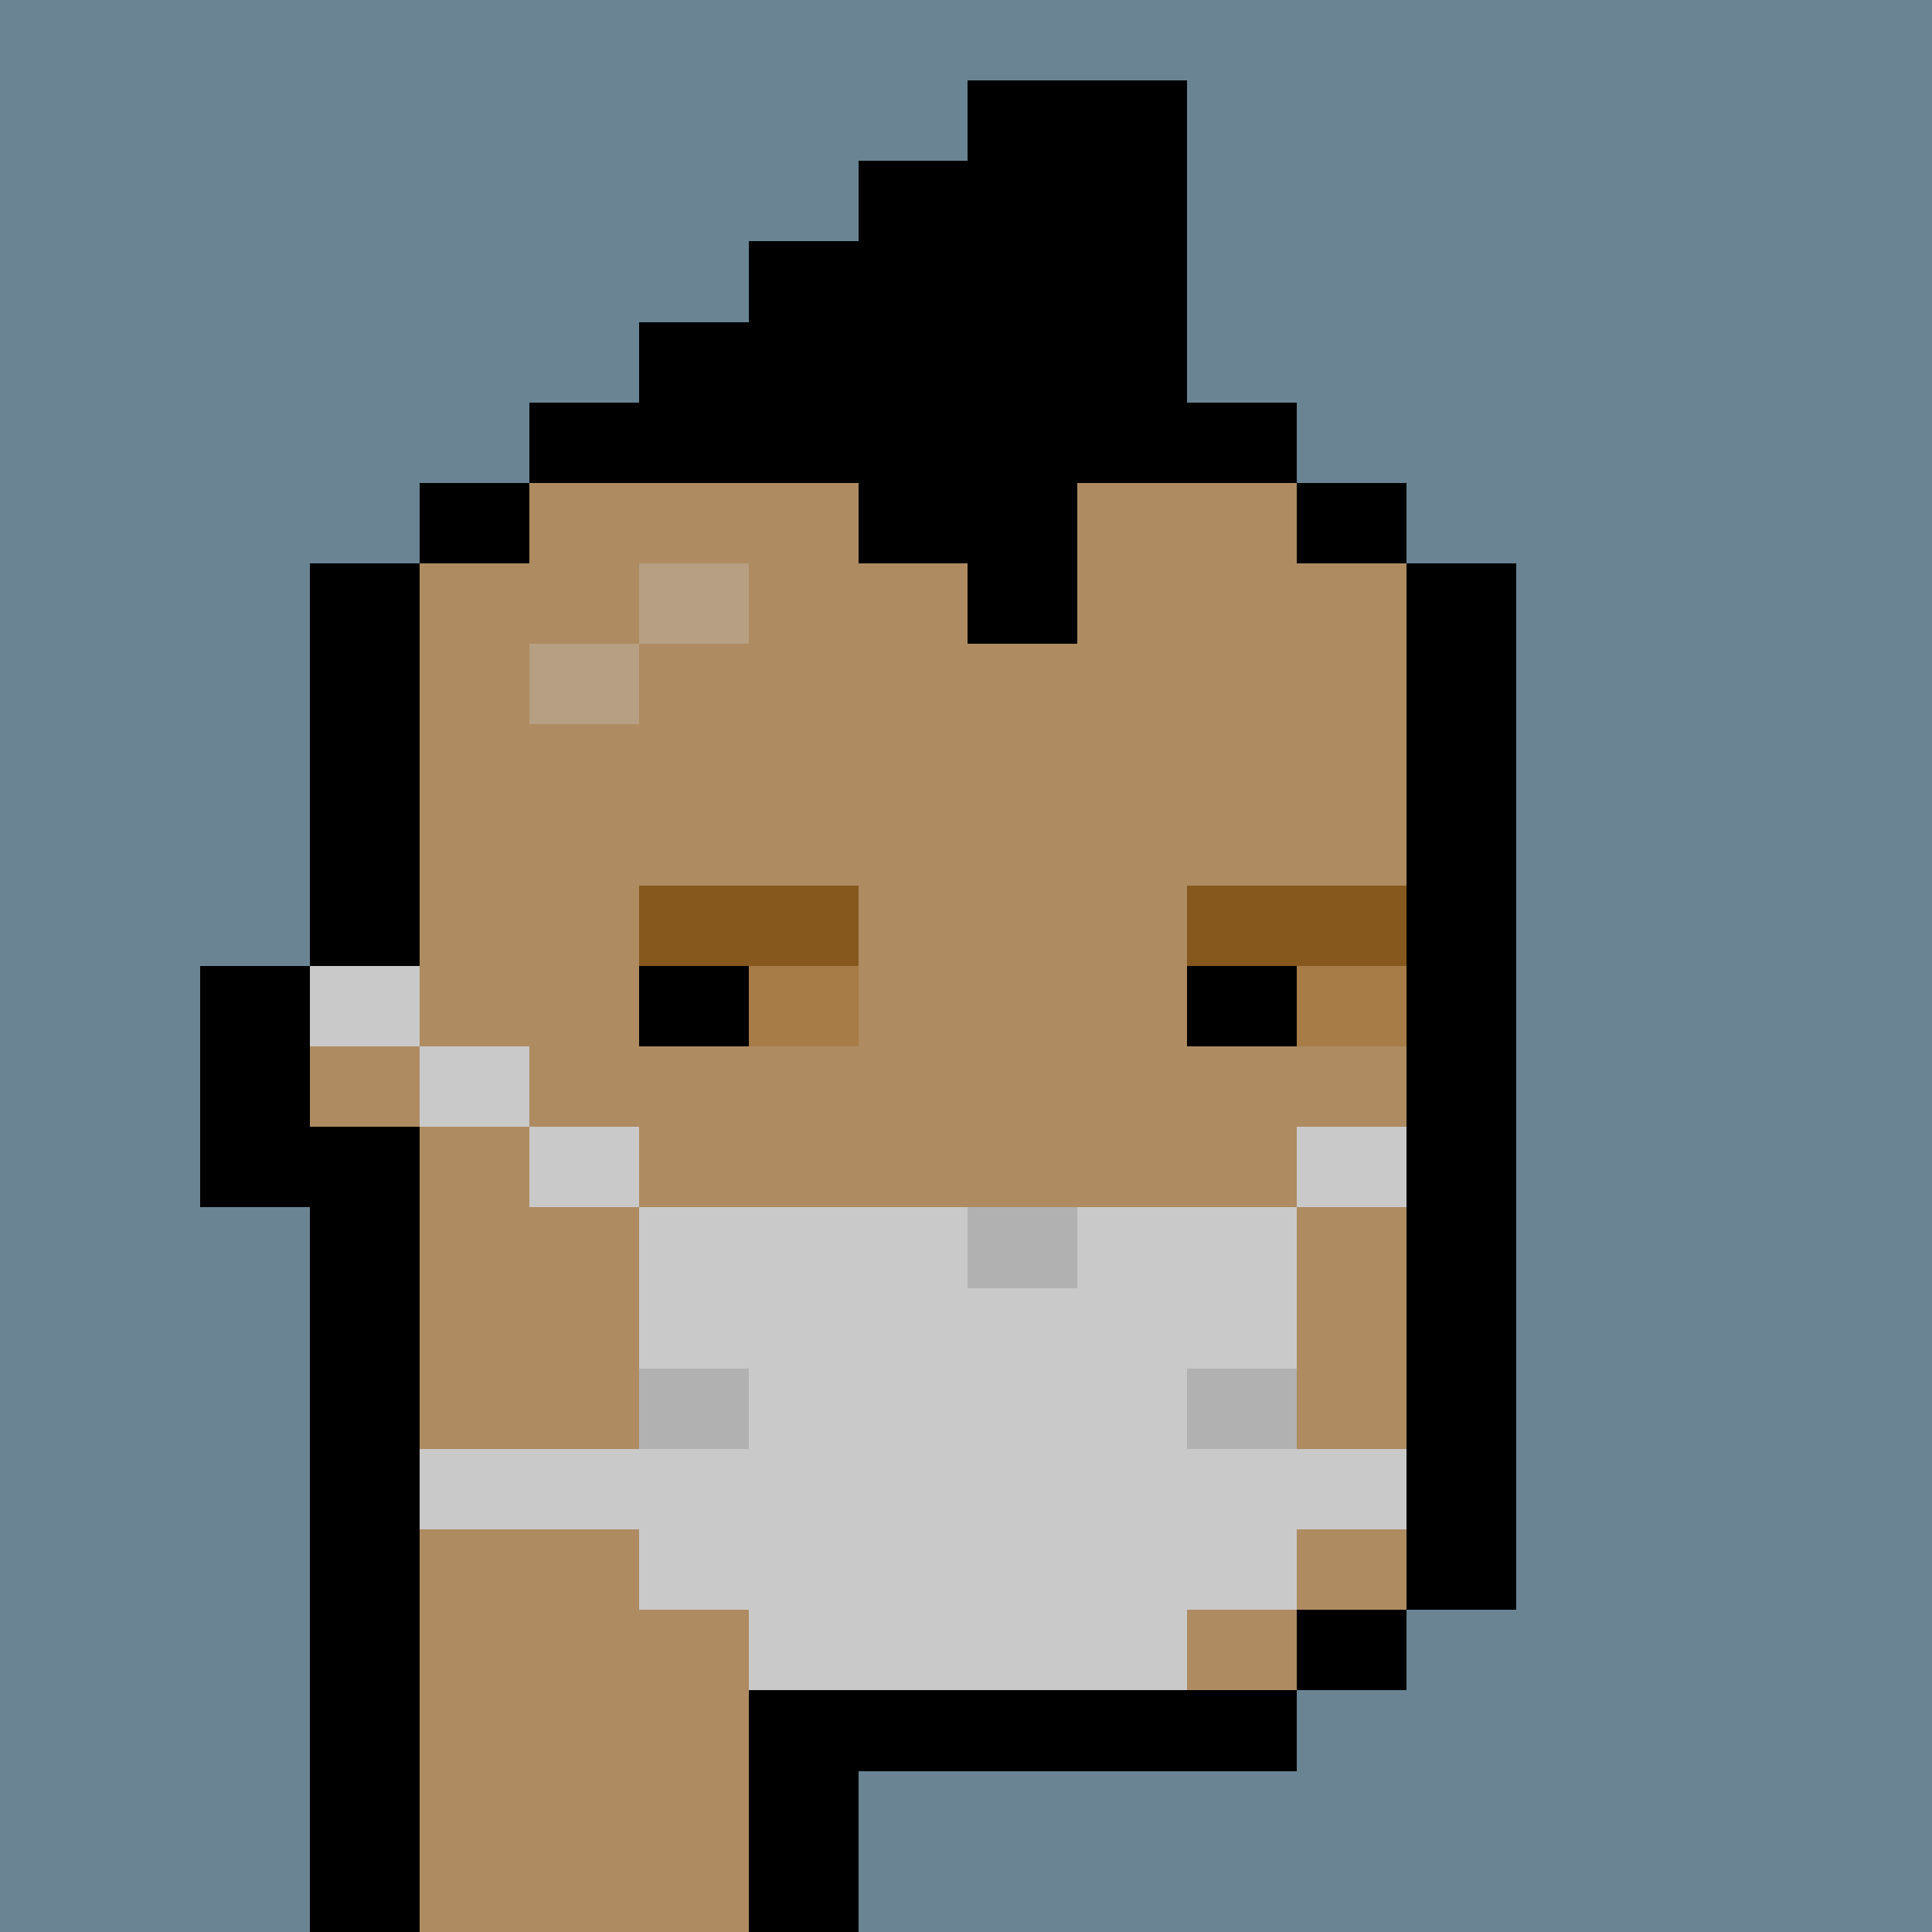 <svg xmlns="http://www.w3.org/2000/svg" width="500" height="500" preserveAspectRatio="none"><rect width="100%" height="100%" fill="#6a8494"/><svg xmlns="http://www.w3.org/2000/svg" width="681" height="100%" x="-90" preserveAspectRatio="none" version="1.2" viewBox="0 0 24 24"><path fill="#000000ff" d="M12 1h1v1h-1zM13 1h1v1h-1zM11 2h1v1h-1zM12 2h1v1h-1zM13 2h1v1h-1zM10 3h1v1h-1zM11 3h1v1h-1zM12 3h1v1h-1zM13 3h1v1h-1zM9 4h1v1H9zM10 4h1v1h-1zM11 4h1v1h-1zM12 4h1v1h-1zM13 4h1v1h-1zM8 5h1v1H8zM9 5h1v1H9zM10 5h1v1h-1zM11 5h1v1h-1zM12 5h1v1h-1zM13 5h1v1h-1zM14 5h1v1h-1zM7 6h1v1H7z" shape-rendering="crispEdges"/><path fill="#ae8b61ff" d="M8 6h1v1H8zM9 6h1v1H9zM10 6h1v1h-1z" shape-rendering="crispEdges"/><path fill="#000000ff" d="M11 6h1v1h-1zM12 6h1v1h-1z" shape-rendering="crispEdges"/><path fill="#ae8b61ff" d="M13 6h1v1h-1zM14 6h1v1h-1z" shape-rendering="crispEdges"/><path fill="#000000ff" d="M15 6h1v1h-1zM6 7h1v1H6z" shape-rendering="crispEdges"/><path fill="#ae8b61ff" d="M7 7h1v1H7zM8 7h1v1H8z" shape-rendering="crispEdges"/><path fill="#b69f82ff" d="M9 7h1v1H9z" shape-rendering="crispEdges"/><path fill="#ae8b61ff" d="M10 7h1v1h-1zM11 7h1v1h-1z" shape-rendering="crispEdges"/><path fill="#000000ff" d="M12 7h1v1h-1z" shape-rendering="crispEdges"/><path fill="#ae8b61ff" d="M13 7h1v1h-1zM14 7h1v1h-1zM15 7h1v1h-1z" shape-rendering="crispEdges"/><path fill="#000000ff" d="M16 7h1v1h-1zM6 8h1v1H6z" shape-rendering="crispEdges"/><path fill="#ae8b61ff" d="M7 8h1v1H7z" shape-rendering="crispEdges"/><path fill="#b69f82ff" d="M8 8h1v1H8z" shape-rendering="crispEdges"/><path fill="#ae8b61ff" d="M9 8h1v1H9zM10 8h1v1h-1zM11 8h1v1h-1zM12 8h1v1h-1zM13 8h1v1h-1zM14 8h1v1h-1zM15 8h1v1h-1z" shape-rendering="crispEdges"/><path fill="#000000ff" d="M16 8h1v1h-1zM6 9h1v1H6z" shape-rendering="crispEdges"/><path fill="#ae8b61ff" d="M7 9h1v1H7zM8 9h1v1H8zM9 9h1v1H9zM10 9h1v1h-1zM11 9h1v1h-1zM12 9h1v1h-1zM13 9h1v1h-1zM14 9h1v1h-1zM15 9h1v1h-1z" shape-rendering="crispEdges"/><path fill="#000000ff" d="M16 9h1v1h-1zM6 10h1v1H6z" shape-rendering="crispEdges"/><path fill="#ae8b61ff" d="M7 10h1v1H7zM8 10h1v1H8zM9 10h1v1H9zM10 10h1v1h-1zM11 10h1v1h-1zM12 10h1v1h-1zM13 10h1v1h-1zM14 10h1v1h-1zM15 10h1v1h-1z" shape-rendering="crispEdges"/><path fill="#000000ff" d="M16 10h1v1h-1zM6 11h1v1H6z" shape-rendering="crispEdges"/><path fill="#ae8b61ff" d="M7 11h1v1H7zM8 11h1v1H8z" shape-rendering="crispEdges"/><path fill="#86581eff" d="M9 11h1v1H9zM10 11h1v1h-1z" shape-rendering="crispEdges"/><path fill="#ae8b61ff" d="M11 11h1v1h-1zM12 11h1v1h-1zM13 11h1v1h-1z" shape-rendering="crispEdges"/><path fill="#86581eff" d="M14 11h1v1h-1zM15 11h1v1h-1z" shape-rendering="crispEdges"/><path fill="#000000ff" d="M16 11h1v1h-1zM5 12h1v1H5z" shape-rendering="crispEdges"/><path fill="#c9c9c9ff" d="M6 12h1v1H6z" shape-rendering="crispEdges"/><path fill="#ae8b61ff" d="M7 12h1v1H7zM8 12h1v1H8z" shape-rendering="crispEdges"/><path fill="#000000ff" d="M9 12h1v1H9z" shape-rendering="crispEdges"/><path fill="#a77c47ff" d="M10 12h1v1h-1z" shape-rendering="crispEdges"/><path fill="#ae8b61ff" d="M11 12h1v1h-1zM12 12h1v1h-1zM13 12h1v1h-1z" shape-rendering="crispEdges"/><path fill="#000000ff" d="M14 12h1v1h-1z" shape-rendering="crispEdges"/><path fill="#a77c47ff" d="M15 12h1v1h-1z" shape-rendering="crispEdges"/><path fill="#000000ff" d="M16 12h1v1h-1zM5 13h1v1H5z" shape-rendering="crispEdges"/><path fill="#ae8b61ff" d="M6 13h1v1H6z" shape-rendering="crispEdges"/><path fill="#c9c9c9ff" d="M7 13h1v1H7z" shape-rendering="crispEdges"/><path fill="#ae8b61ff" d="M8 13h1v1H8zM9 13h1v1H9zM10 13h1v1h-1zM11 13h1v1h-1zM12 13h1v1h-1zM13 13h1v1h-1zM14 13h1v1h-1zM15 13h1v1h-1z" shape-rendering="crispEdges"/><path fill="#000000ff" d="M16 13h1v1h-1zM5 14h1v1H5zM6 14h1v1H6z" shape-rendering="crispEdges"/><path fill="#ae8b61ff" d="M7 14h1v1H7z" shape-rendering="crispEdges"/><path fill="#c9c9c9ff" d="M8 14h1v1H8z" shape-rendering="crispEdges"/><path fill="#ae8b61ff" d="M9 14h1v1H9zM10 14h1v1h-1zM11 14h1v1h-1zM12 14h1v1h-1zM13 14h1v1h-1zM14 14h1v1h-1z" shape-rendering="crispEdges"/><path fill="#c9c9c9ff" d="M15 14h1v1h-1z" shape-rendering="crispEdges"/><path fill="#000000ff" d="M16 14h1v1h-1zM6 15h1v1H6z" shape-rendering="crispEdges"/><path fill="#ae8b61ff" d="M7 15h1v1H7zM8 15h1v1H8z" shape-rendering="crispEdges"/><path fill="#c9c9c9ff" d="M9 15h1v1H9zM10 15h1v1h-1zM11 15h1v1h-1z" shape-rendering="crispEdges"/><path fill="#b1b1b1ff" d="M12 15h1v1h-1z" shape-rendering="crispEdges"/><path fill="#c9c9c9ff" d="M13 15h1v1h-1zM14 15h1v1h-1z" shape-rendering="crispEdges"/><path fill="#ae8b61ff" d="M15 15h1v1h-1z" shape-rendering="crispEdges"/><path fill="#000000ff" d="M16 15h1v1h-1zM6 16h1v1H6z" shape-rendering="crispEdges"/><path fill="#ae8b61ff" d="M7 16h1v1H7zM8 16h1v1H8z" shape-rendering="crispEdges"/><path fill="#c9c9c9ff" d="M9 16h1v1H9zM10 16h1v1h-1zM11 16h1v1h-1zM12 16h1v1h-1zM13 16h1v1h-1zM14 16h1v1h-1z" shape-rendering="crispEdges"/><path fill="#ae8b61ff" d="M15 16h1v1h-1z" shape-rendering="crispEdges"/><path fill="#000000ff" d="M16 16h1v1h-1zM6 17h1v1H6z" shape-rendering="crispEdges"/><path fill="#ae8b61ff" d="M7 17h1v1H7zM8 17h1v1H8z" shape-rendering="crispEdges"/><path fill="#b1b1b1ff" d="M9 17h1v1H9z" shape-rendering="crispEdges"/><path fill="#c9c9c9ff" d="M10 17h1v1h-1zM11 17h1v1h-1zM12 17h1v1h-1zM13 17h1v1h-1z" shape-rendering="crispEdges"/><path fill="#b1b1b1ff" d="M14 17h1v1h-1z" shape-rendering="crispEdges"/><path fill="#ae8b61ff" d="M15 17h1v1h-1z" shape-rendering="crispEdges"/><path fill="#000000ff" d="M16 17h1v1h-1zM6 18h1v1H6z" shape-rendering="crispEdges"/><path fill="#c9c9c9ff" d="M7 18h1v1H7zM8 18h1v1H8zM9 18h1v1H9zM10 18h1v1h-1zM11 18h1v1h-1zM12 18h1v1h-1zM13 18h1v1h-1zM14 18h1v1h-1zM15 18h1v1h-1z" shape-rendering="crispEdges"/><path fill="#000000ff" d="M16 18h1v1h-1zM6 19h1v1H6z" shape-rendering="crispEdges"/><path fill="#ae8b61ff" d="M7 19h1v1H7zM8 19h1v1H8z" shape-rendering="crispEdges"/><path fill="#c9c9c9ff" d="M9 19h1v1H9zM10 19h1v1h-1zM11 19h1v1h-1zM12 19h1v1h-1zM13 19h1v1h-1zM14 19h1v1h-1z" shape-rendering="crispEdges"/><path fill="#ae8b61ff" d="M15 19h1v1h-1z" shape-rendering="crispEdges"/><path fill="#000000ff" d="M16 19h1v1h-1zM6 20h1v1H6z" shape-rendering="crispEdges"/><path fill="#ae8b61ff" d="M7 20h1v1H7zM8 20h1v1H8zM9 20h1v1H9z" shape-rendering="crispEdges"/><path fill="#c9c9c9ff" d="M10 20h1v1h-1zM11 20h1v1h-1zM12 20h1v1h-1zM13 20h1v1h-1z" shape-rendering="crispEdges"/><path fill="#ae8b61ff" d="M14 20h1v1h-1z" shape-rendering="crispEdges"/><path fill="#000000ff" d="M15 20h1v1h-1zM6 21h1v1H6z" shape-rendering="crispEdges"/><path fill="#ae8b61ff" d="M7 21h1v1H7zM8 21h1v1H8zM9 21h1v1H9z" shape-rendering="crispEdges"/><path fill="#000000ff" d="M10 21h1v1h-1zM11 21h1v1h-1zM12 21h1v1h-1zM13 21h1v1h-1zM14 21h1v1h-1zM6 22h1v1H6z" shape-rendering="crispEdges"/><path fill="#ae8b61ff" d="M7 22h1v1H7zM8 22h1v1H8zM9 22h1v1H9z" shape-rendering="crispEdges"/><path fill="#000000ff" d="M10 22h1v1h-1zM6 23h1v1H6z" shape-rendering="crispEdges"/><path fill="#ae8b61ff" d="M7 23h1v1H7zM8 23h1v1H8zM9 23h1v1H9z" shape-rendering="crispEdges"/><path fill="#000000ff" d="M10 23h1v1h-1z" shape-rendering="crispEdges"/></svg></svg>